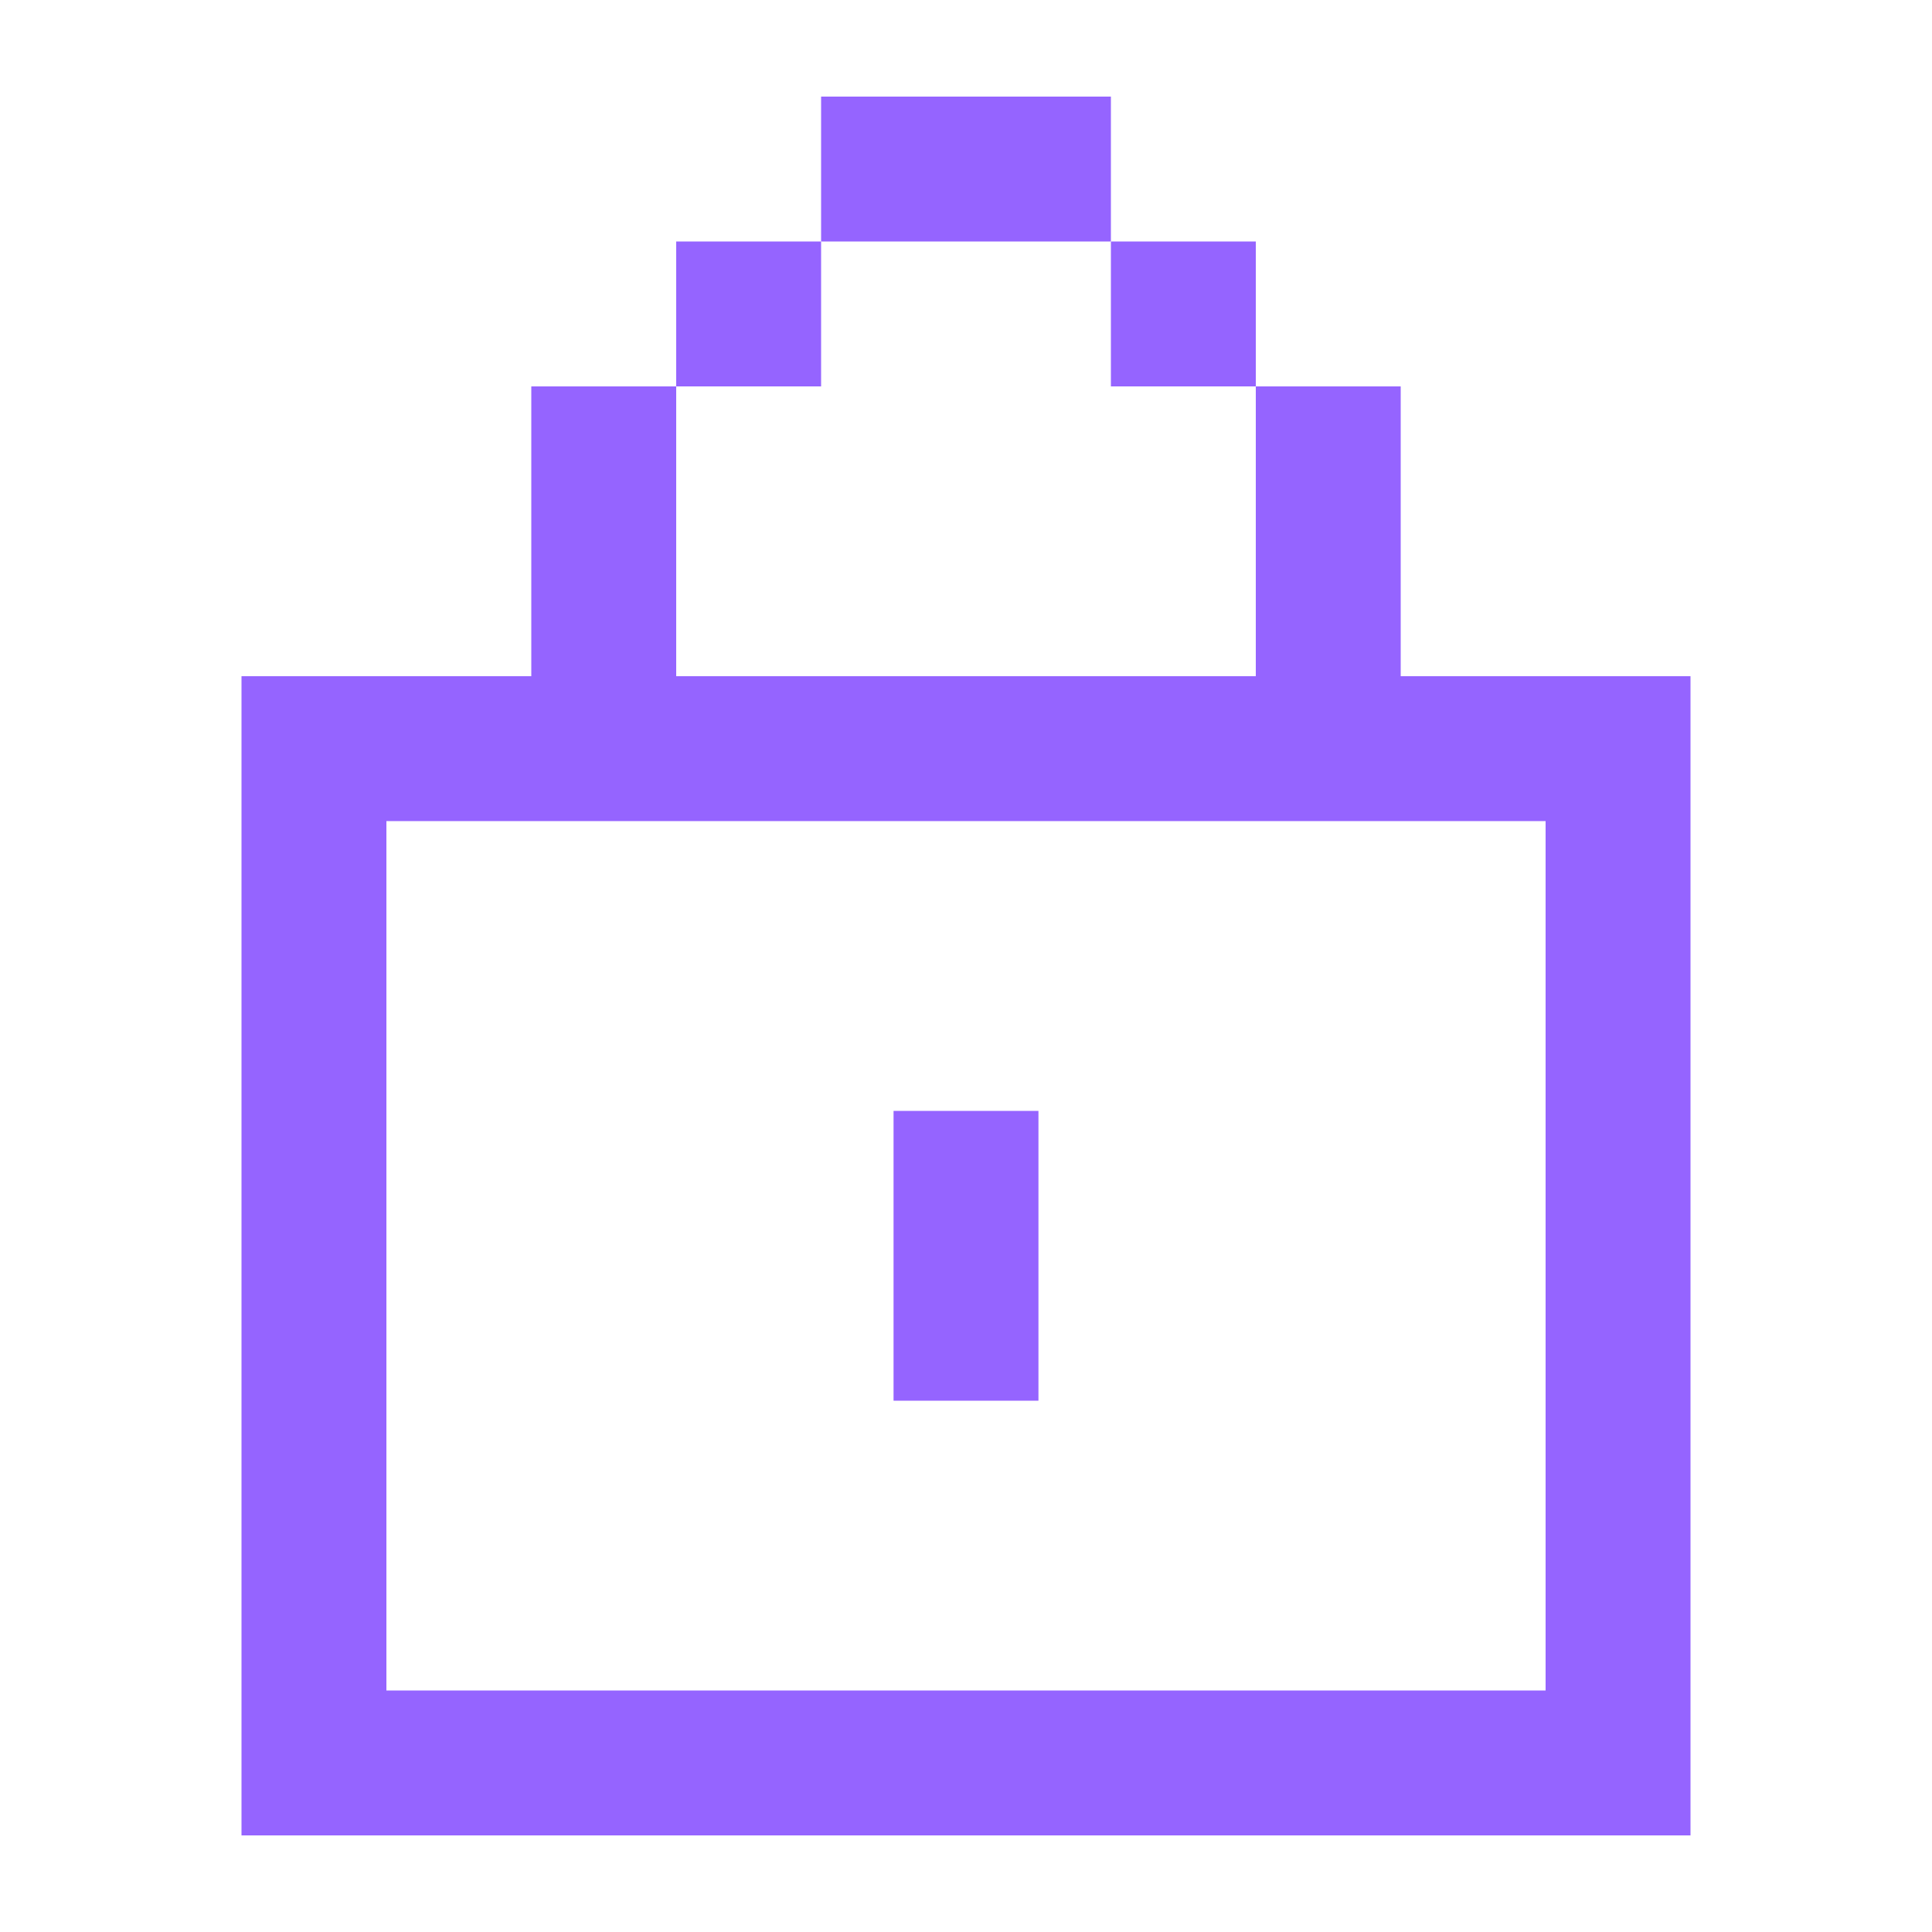 <svg xmlns="http://www.w3.org/2000/svg" width="40" height="40" viewBox="0 0 40 40" fill="none">
  <path d="M21.5 29H18.5V23H21.5V29Z" fill="#9564FF"/>
  <path fill-rule="evenodd" clip-rule="evenodd" d="M14 14H26V8H29V14H35V38H5V14H11V8H14V14ZM8 35H32V17H8V35Z" fill="#9564FF"/>
  <path d="M17 8H14V5H17V8Z" fill="#9564FF"/>
  <path d="M26 8H23V5H26V8Z" fill="#9564FF"/>
  <path d="M23 5H17V2H23V5Z" fill="#9564FF"/>
</svg>
